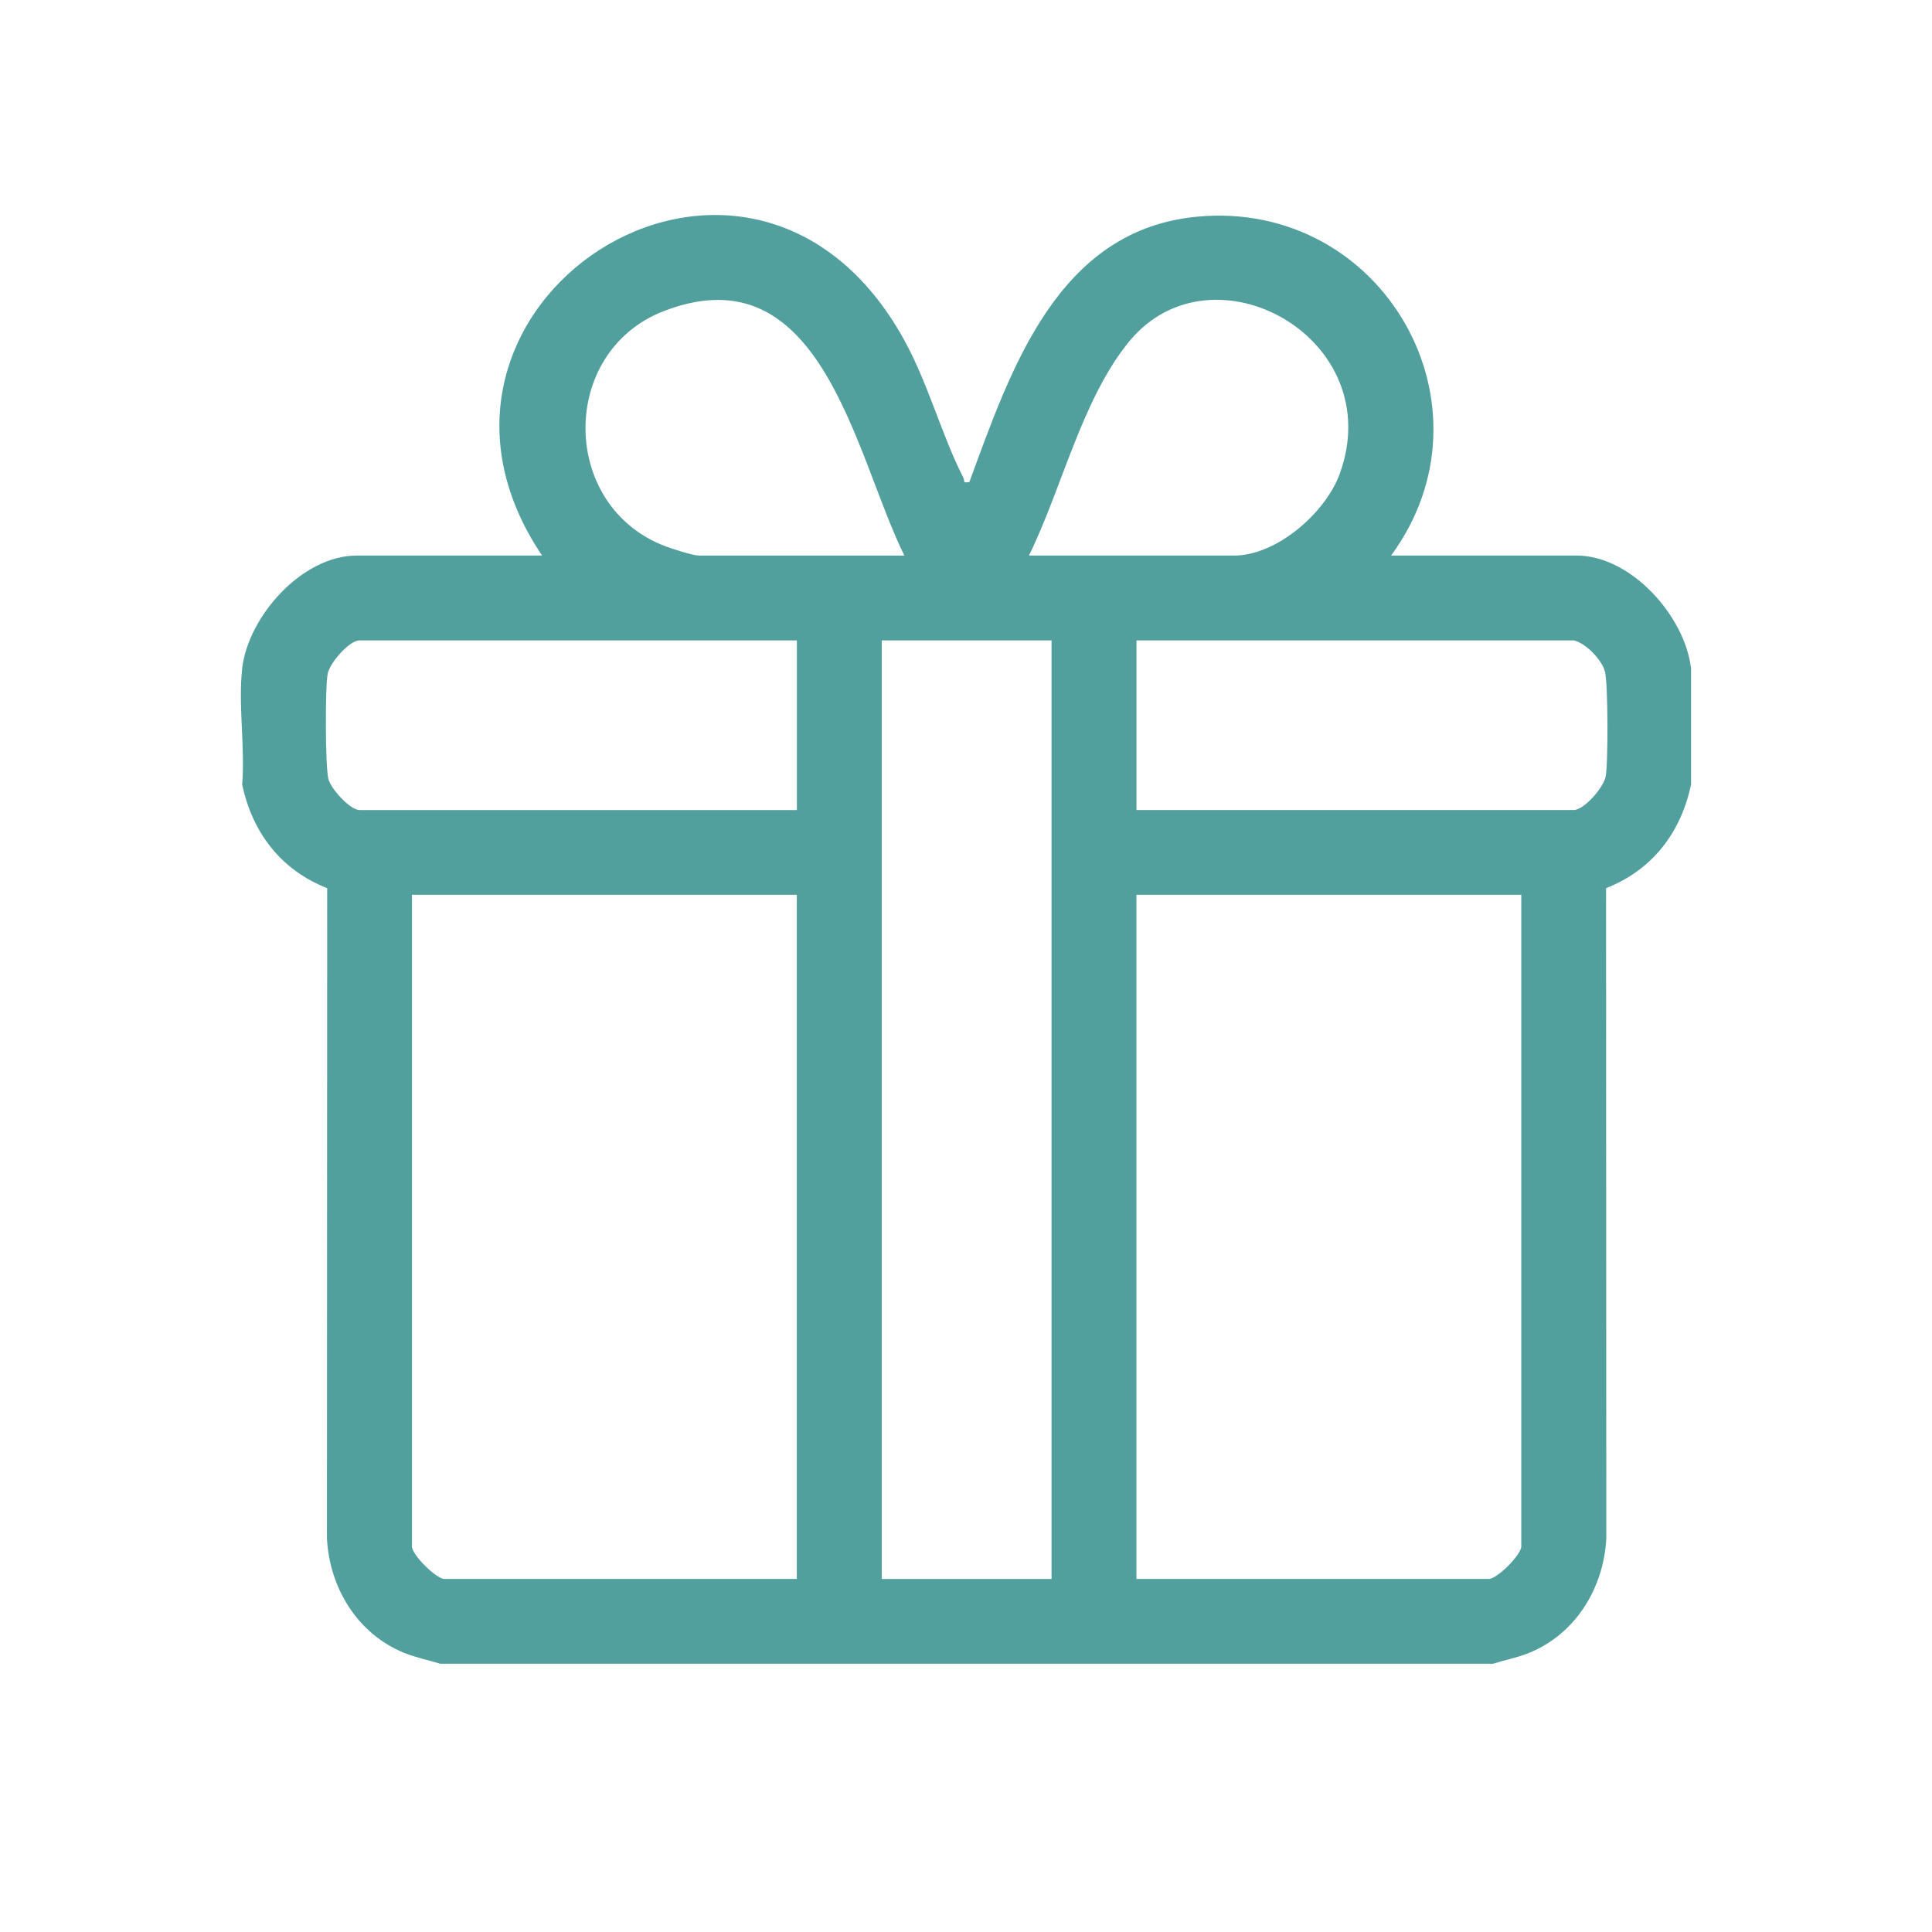<svg viewBox="0 0 512 512" xmlns="http://www.w3.org/2000/svg" id="Layer_1"><defs><style>.cls-1{fill:#52a09e;}</style></defs><path d="M64.17,177.2c1.56-13.78,15.84-29.97,30.37-29.97h49.12c-44.43-65.93,53.49-130.68,95.1-58.67,7.07,12.23,10.44,26.07,16.58,38.12.4.79-.39,1.41,1.56,1.06,10.99-29.88,23.34-66.91,60.48-70.33,49.07-4.52,80.42,50.1,51.28,89.81h49.12c14.54,0,28.82,16.19,30.37,29.97v30.72c-2.7,12.77-10.28,22.65-22.53,27.47l.07,172.23c-.66,13.2-8.1,25.42-20.52,30.44-3.14,1.27-6.32,1.85-9.51,2.86H116.67c-3.19-1.01-6.37-1.59-9.51-2.86-12.42-5.03-19.87-17.24-20.52-30.44l.07-172.23c-12.25-4.82-19.83-14.7-22.53-27.47.8-9.76-1.08-21.17,0-30.72ZM239.67,147.23c-13.12-26.41-21.74-81.02-63.74-64.79-27.94,10.79-27.62,51.88.54,62.37,1.85.69,7.22,2.43,8.82,2.43h54.37ZM272.67,147.23h54.37c11.28,0,24.18-11.29,27.95-21.53,13.25-36.02-33.62-61.9-55.63-35.34-12.57,15.17-18.01,39.31-26.69,56.88ZM211.17,169.71h-115.87c-2.76,0-7.86,5.93-8.45,8.79-.71,3.39-.66,24.8.18,27.95.7,2.63,5.72,8.22,8.28,8.22h115.87v-44.95ZM278.67,169.71h-45v248.74h45v-248.74ZM417.05,169.71h-115.87v44.95h115.87c2.76,0,7.86-5.93,8.45-8.79.71-3.39.66-24.8-.18-27.95s-5.24-7.59-8.28-8.22ZM211.17,237.13h-102v172.69c0,2.21,6.42,8.62,8.62,8.62h93.37v-181.31ZM403.17,237.13h-102v181.31h93.37c2.21,0,8.62-6.41,8.62-8.62v-172.69Z" class="cls-1"></path></svg>